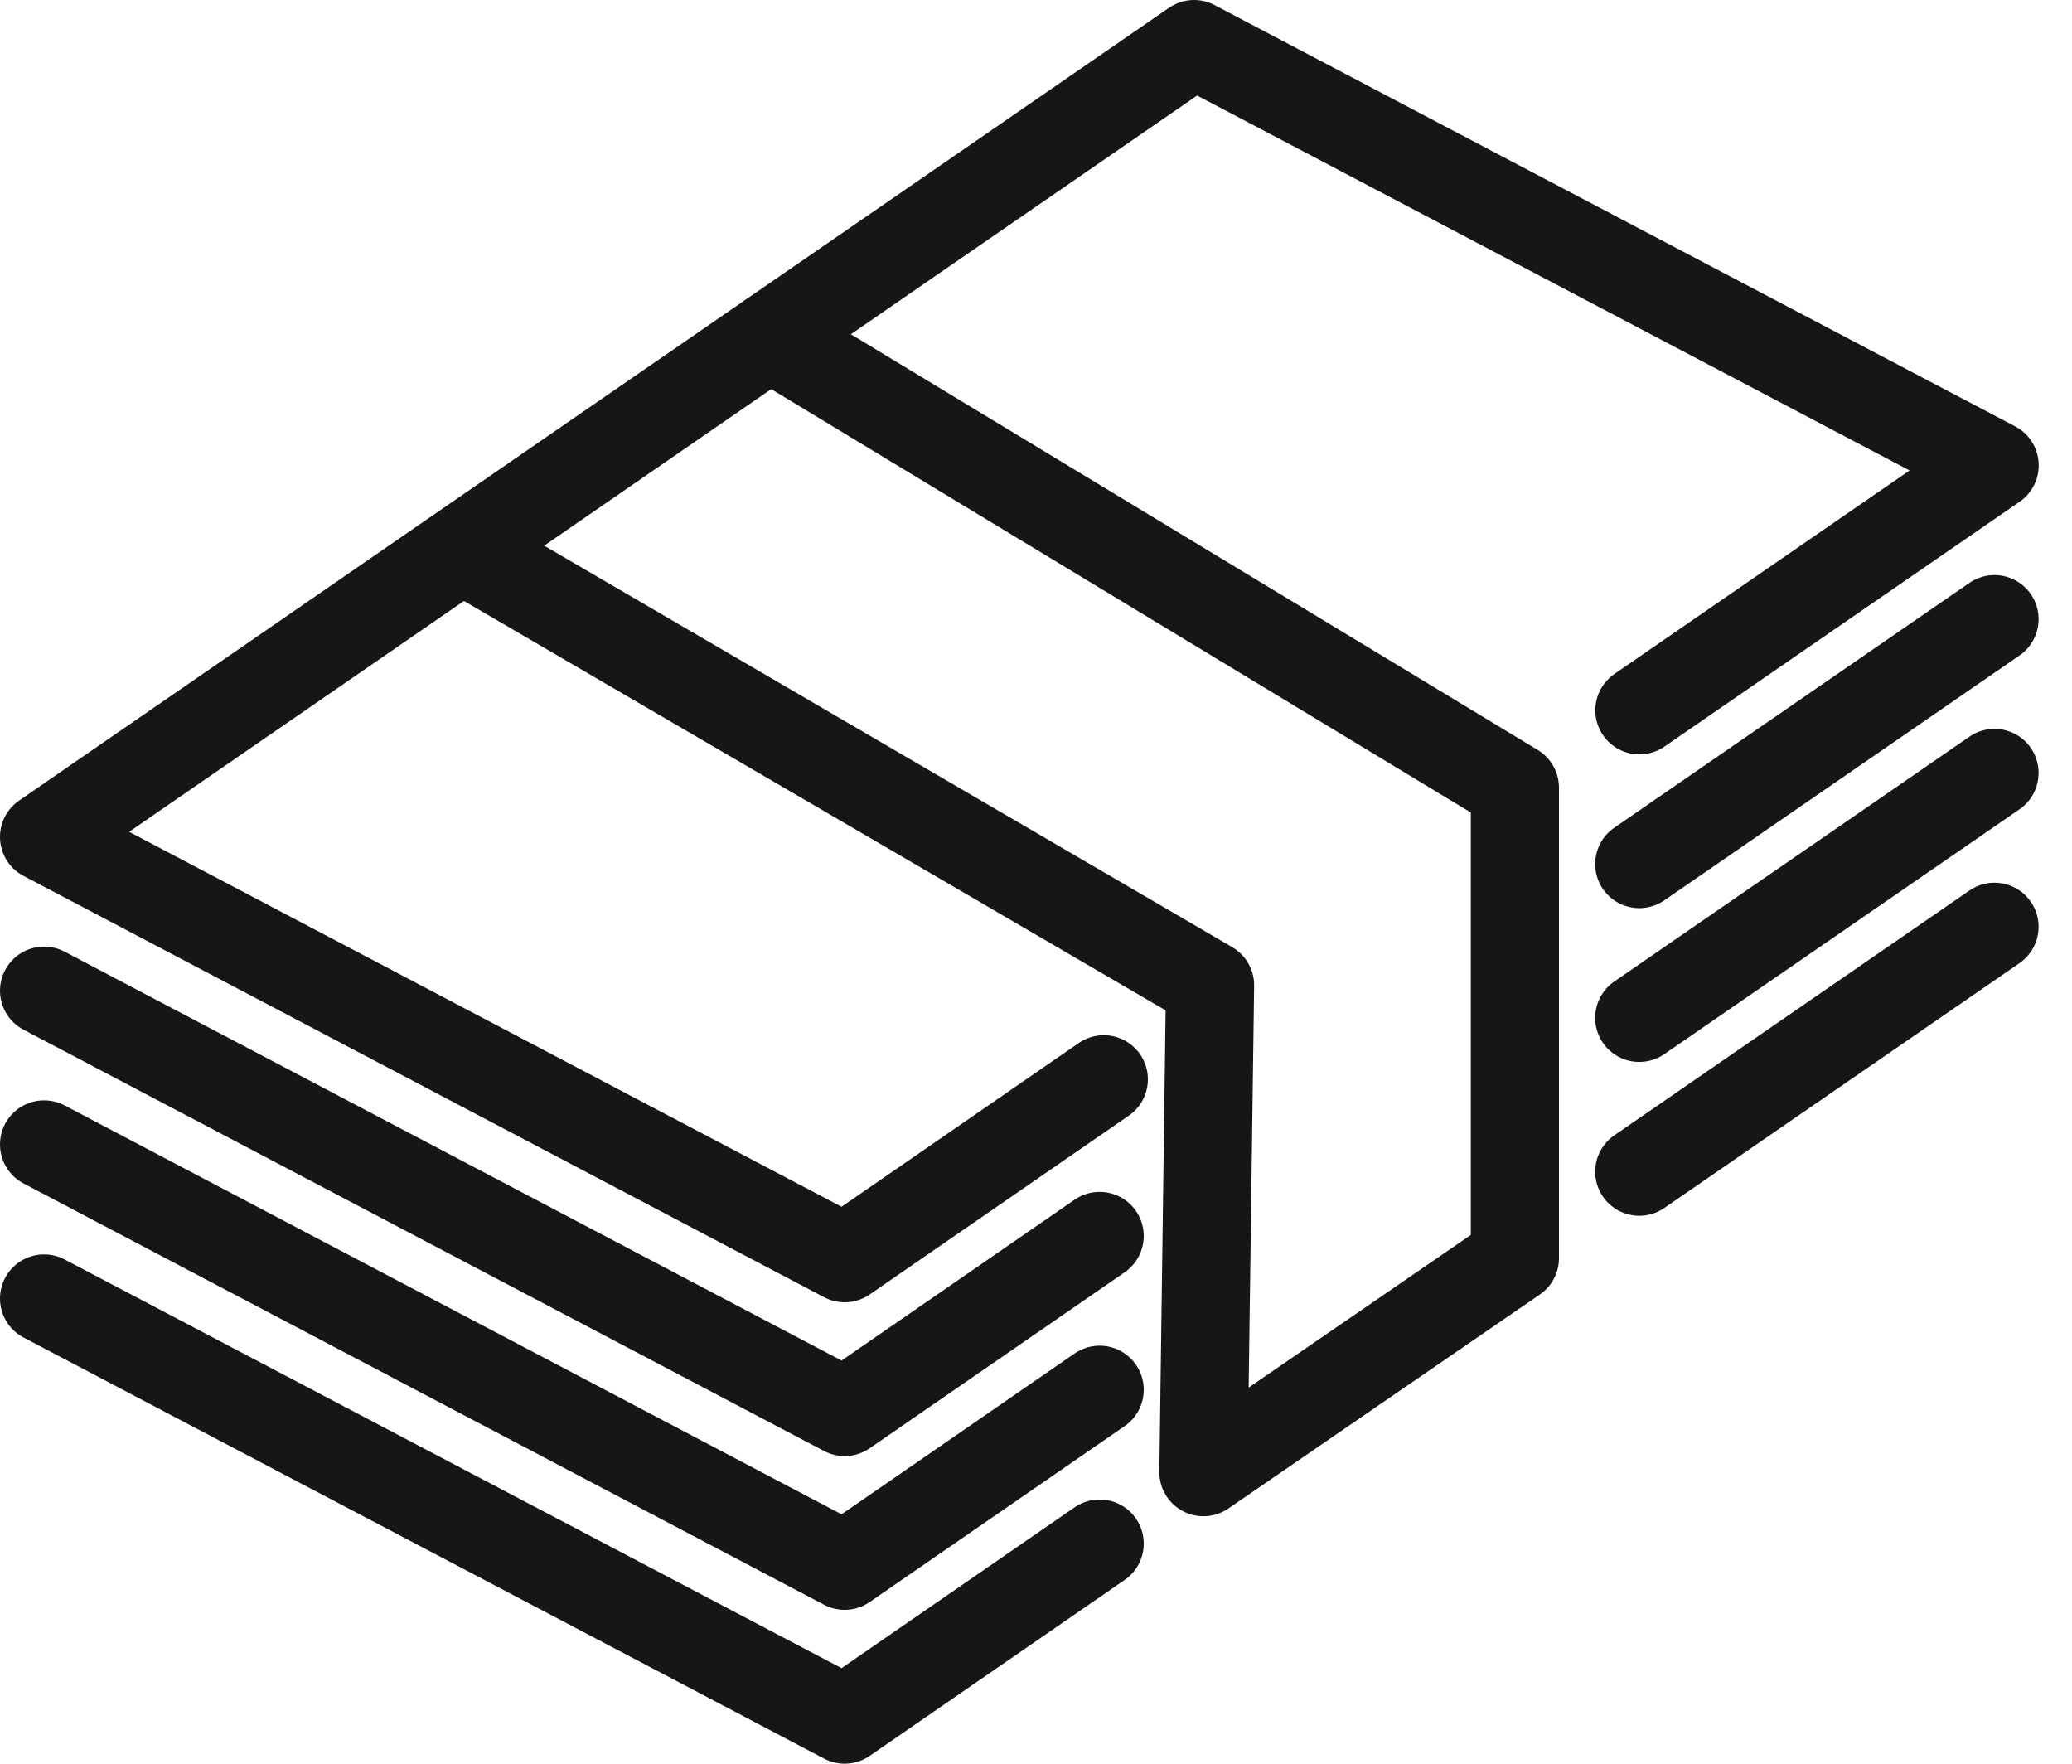 <svg xmlns="http://www.w3.org/2000/svg" width="47" height="40" viewBox="0 0 47 40" fill="none"><path d="M25.038 24.478L19.159 28.535L1 18.98L27.085 1L45.245 10.555L37.187 16.109" stroke="#161616" stroke-width="2" stroke-linecap="round" stroke-linejoin="round"></path><path d="M24.944 28.031L19.159 32.023L1 22.468" stroke="#161616" stroke-width="2" stroke-linecap="round" stroke-linejoin="round"></path><path d="M45.242 14.042L37.184 19.596" stroke="#161616" stroke-width="2" stroke-linecap="round" stroke-linejoin="round"></path><path d="M24.944 31.519L19.159 35.51L1 25.955" stroke="#161616" stroke-width="2" stroke-linecap="round" stroke-linejoin="round"></path><path d="M45.242 17.53L37.184 23.084" stroke="#161616" stroke-width="2" stroke-linecap="round" stroke-linejoin="round"></path><path d="M24.944 35.008L19.159 38.999L1 29.449" stroke="#161616" stroke-width="2" stroke-linecap="round" stroke-linejoin="round"></path><path d="M45.242 21.019L37.184 26.573" stroke="#161616" stroke-width="2" stroke-linecap="round" stroke-linejoin="round"></path><path d="M10.504 12.46L27.448 22.345L27.298 33.387L34.363 28.534V17.864L17.46 7.636" stroke="#161616" stroke-width="2" stroke-linecap="round" stroke-linejoin="round"></path></svg>